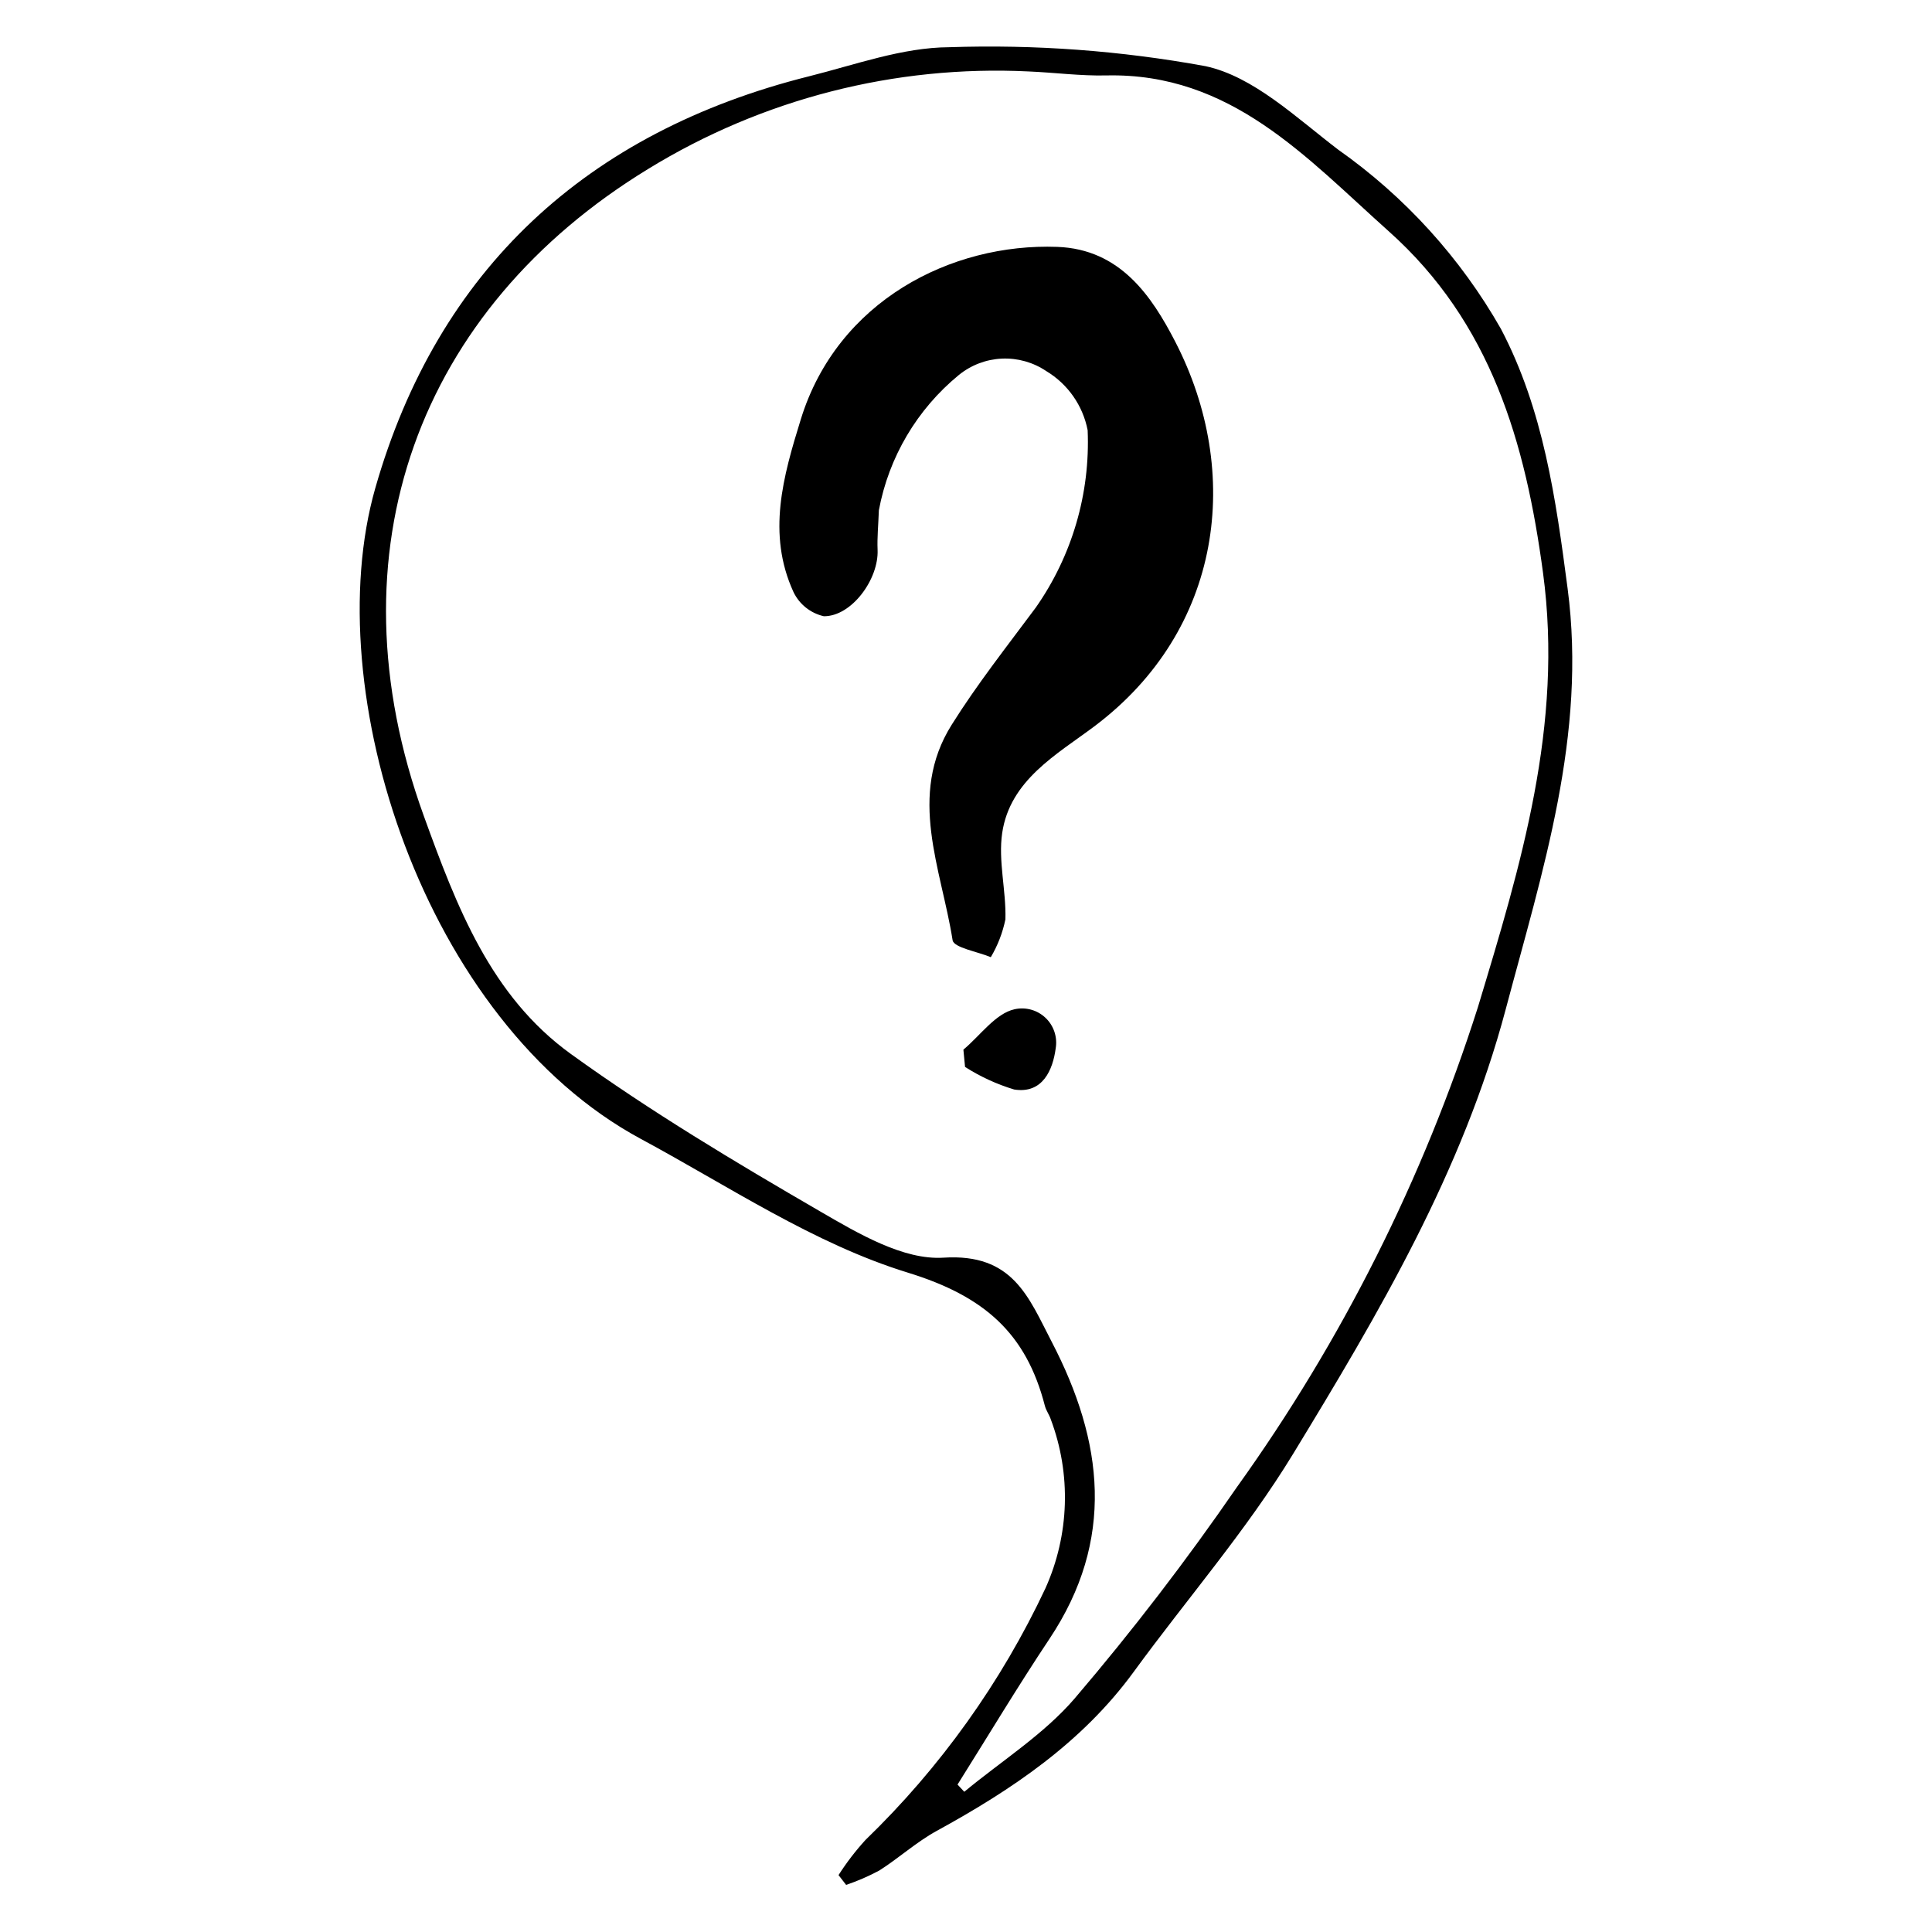 <?xml version="1.0" encoding="UTF-8"?>
<!-- Uploaded to: SVG Repo, www.svgrepo.com, Generator: SVG Repo Mixer Tools -->
<svg fill="#000000" width="800px" height="800px" version="1.1" viewBox="144 144 512 512" xmlns="http://www.w3.org/2000/svg">
 <g>
  <path d="m366.22 640.92c2.113-3.305 4.504-6.422 7.148-9.32 19.816-19.156 35.977-41.762 47.695-66.711 6.348-14.141 6.856-30.223 1.41-44.738-0.395-1.234-1.246-2.336-1.566-3.582-4.953-19.211-15.988-29.055-36.324-35.309-24.859-7.644-47.457-22.891-70.723-35.422-57.594-31.02-85.719-118.85-70.41-172.46 16.555-57.988 56.156-94.441 115-109.17 12.273-3.074 24.707-7.633 37.086-7.695 22.758-0.766 45.527 0.918 67.922 5.019 12.719 2.727 24.047 13.645 35.098 22.062v0.004c17.727 12.477 32.48 28.711 43.203 47.551 11.277 21.473 14.559 45.094 17.676 68.816 5.109 38.832-6.652 74.781-16.395 111.47-11.434 43.059-33.66 80.605-56.371 117.89-12.355 20.277-28.152 38.441-42.203 57.703-13.68 18.746-32.258 31.238-52.23 42.176-5.398 2.957-10.059 7.238-15.289 10.547l-0.004-0.004c-2.797 1.492-5.707 2.754-8.711 3.769zm31.535-23.988 1.789 1.906c9.871-8.184 21.09-15.207 29.316-24.797v-0.004c15.27-17.891 29.602-36.562 42.938-55.941 27.828-38.793 49.383-81.723 63.871-127.21 11.371-37.625 22.672-74.707 17.254-115.04-4.648-34.613-13.785-66.344-40.887-90.551-21.84-19.508-41.82-42.059-74.867-41.305-6.84 0.156-13.699-0.766-20.555-1.055h0.004c-35.449-1.734-70.59 7.269-100.84 25.836-60.766 37.098-84.891 101.28-59.469 171.45 8.734 24.105 17.746 47.762 38.969 63.086 21.113 15.25 43.609 28.699 66.168 41.785 10.039 5.824 21.977 12.883 32.594 12.203 18.414-1.18 22.512 10.445 28.684 22.316 13.727 26.402 16.863 52.484-0.594 78.684-8.445 12.672-16.273 25.746-24.379 38.641z"/>
  <path d="m376.91 279.23c-0.145 3.981-0.477 7.238-0.34 10.48 0.332 7.766-6.867 17.66-14.246 17.598-3.523-0.801-6.488-3.164-8.047-6.422-7.078-15.461-2.742-30.621 1.965-45.828 9.68-31.262 39.793-46.676 67.969-45.633 16.656 0.617 25.008 13.027 31.289 25.219 17.762 34.488 12.602 76.285-21.547 101.89-9.82 7.363-22.289 14.184-24.359 28.203-1.098 7.426 1.078 15.285 0.852 22.918h-0.004c-0.727 3.527-2.031 6.906-3.867 10.004-3.519-1.473-9.812-2.512-10.125-4.492-2.992-18.957-12.023-38.289-0.262-57.066 6.738-10.758 14.652-20.793 22.242-31.004v0.008c9.668-13.754 14.523-30.316 13.809-47.109-1.277-6.543-5.269-12.238-10.984-15.664-3.461-2.328-7.578-3.484-11.746-3.297-4.164 0.188-8.16 1.707-11.398 4.336-11.074 9.078-18.582 21.777-21.199 35.855z"/>
  <path d="m399.31 422.17c4.488-3.758 8.52-9.609 13.586-10.715 2.941-0.645 6.012 0.215 8.191 2.293 2.18 2.078 3.184 5.102 2.684 8.07-0.746 5.648-3.426 12.133-11.012 10.91-4.59-1.387-8.969-3.402-13.012-5.981z"/>
 </g>
</svg>